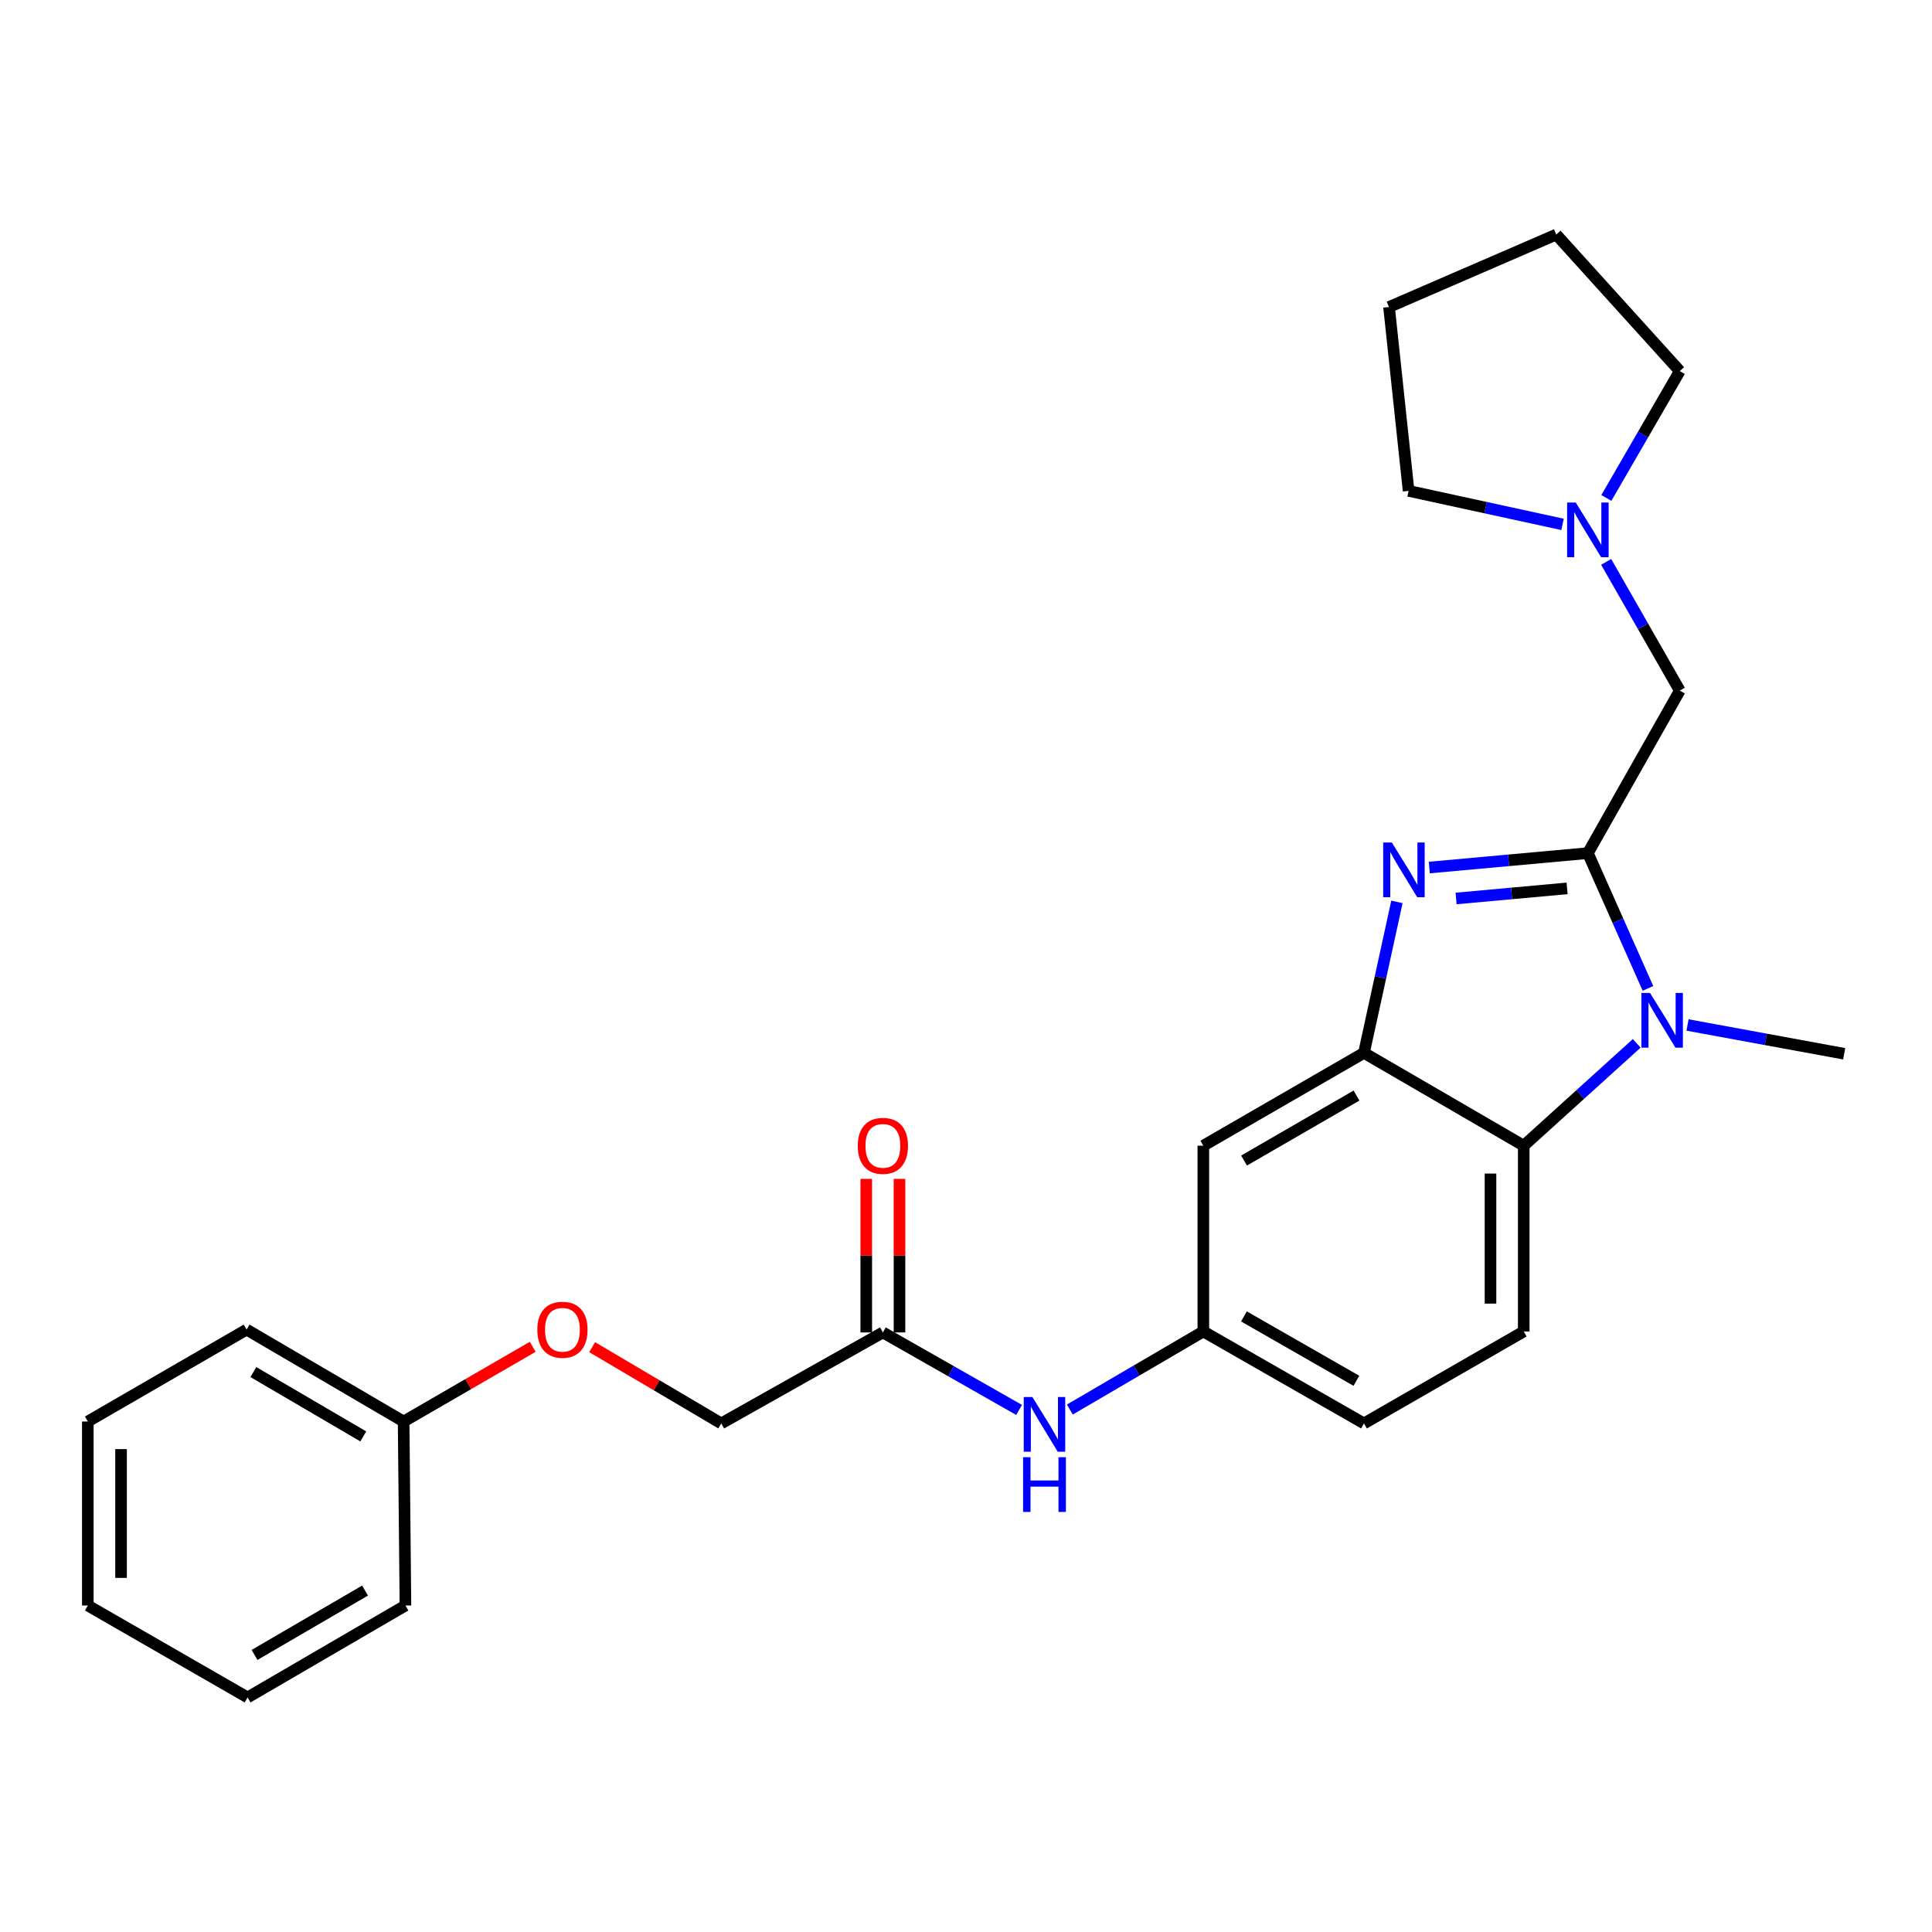 <?xml version='1.0' encoding='iso-8859-1'?>
<svg version='1.1' baseProfile='full'
              xmlns='http://www.w3.org/2000/svg'
                      xmlns:rdkit='http://www.rdkit.org/xml'
                      xmlns:xlink='http://www.w3.org/1999/xlink'
                  xml:space='preserve'
width='1000px' height='1000px' viewBox='0 0 1000 1000'>
<!-- END OF HEADER -->
<rect style='opacity:1.0;fill:#FFFFFF;stroke:none' width='1000' height='1000' x='0' y='0'> </rect>
<path class='bond-0' d='M 821.878,441.574 L 780.839,445.306' style='fill:none;fill-rule:evenodd;stroke:#000000;stroke-width:6px;stroke-linecap:butt;stroke-linejoin:miter;stroke-opacity:1' />
<path class='bond-0' d='M 780.839,445.306 L 739.801,449.038' style='fill:none;fill-rule:evenodd;stroke:#0000FF;stroke-width:6px;stroke-linecap:butt;stroke-linejoin:miter;stroke-opacity:1' />
<path class='bond-0' d='M 811.124,459.824 L 782.397,462.436' style='fill:none;fill-rule:evenodd;stroke:#000000;stroke-width:6px;stroke-linecap:butt;stroke-linejoin:miter;stroke-opacity:1' />
<path class='bond-0' d='M 782.397,462.436 L 753.67,465.049' style='fill:none;fill-rule:evenodd;stroke:#0000FF;stroke-width:6px;stroke-linecap:butt;stroke-linejoin:miter;stroke-opacity:1' />
<path class='bond-1' d='M 821.878,441.574 L 837.429,476.58' style='fill:none;fill-rule:evenodd;stroke:#000000;stroke-width:6px;stroke-linecap:butt;stroke-linejoin:miter;stroke-opacity:1' />
<path class='bond-1' d='M 837.429,476.58 L 852.98,511.587' style='fill:none;fill-rule:evenodd;stroke:#0000FF;stroke-width:6px;stroke-linecap:butt;stroke-linejoin:miter;stroke-opacity:1' />
<path class='bond-4' d='M 821.878,441.574 L 869.458,357.461' style='fill:none;fill-rule:evenodd;stroke:#000000;stroke-width:6px;stroke-linecap:butt;stroke-linejoin:miter;stroke-opacity:1' />
<path class='bond-2' d='M 723.05,466.816 L 714.521,505.889' style='fill:none;fill-rule:evenodd;stroke:#0000FF;stroke-width:6px;stroke-linecap:butt;stroke-linejoin:miter;stroke-opacity:1' />
<path class='bond-2' d='M 714.521,505.889 L 705.991,544.961' style='fill:none;fill-rule:evenodd;stroke:#000000;stroke-width:6px;stroke-linecap:butt;stroke-linejoin:miter;stroke-opacity:1' />
<path class='bond-3' d='M 847.166,540.032 L 817.923,566.521' style='fill:none;fill-rule:evenodd;stroke:#0000FF;stroke-width:6px;stroke-linecap:butt;stroke-linejoin:miter;stroke-opacity:1' />
<path class='bond-3' d='M 817.923,566.521 L 788.68,593.01' style='fill:none;fill-rule:evenodd;stroke:#000000;stroke-width:6px;stroke-linecap:butt;stroke-linejoin:miter;stroke-opacity:1' />
<path class='bond-15' d='M 873.457,530.528 L 914.001,537.979' style='fill:none;fill-rule:evenodd;stroke:#0000FF;stroke-width:6px;stroke-linecap:butt;stroke-linejoin:miter;stroke-opacity:1' />
<path class='bond-15' d='M 914.001,537.979 L 954.545,545.43' style='fill:none;fill-rule:evenodd;stroke:#000000;stroke-width:6px;stroke-linecap:butt;stroke-linejoin:miter;stroke-opacity:1' />
<path class='bond-5' d='M 705.991,544.961 L 622.844,593.01' style='fill:none;fill-rule:evenodd;stroke:#000000;stroke-width:6px;stroke-linecap:butt;stroke-linejoin:miter;stroke-opacity:1' />
<path class='bond-5' d='M 702.125,567.062 L 643.922,600.695' style='fill:none;fill-rule:evenodd;stroke:#000000;stroke-width:6px;stroke-linecap:butt;stroke-linejoin:miter;stroke-opacity:1' />
<path class='bond-26' d='M 705.991,544.961 L 788.68,593.01' style='fill:none;fill-rule:evenodd;stroke:#000000;stroke-width:6px;stroke-linecap:butt;stroke-linejoin:miter;stroke-opacity:1' />
<path class='bond-7' d='M 788.68,593.01 L 788.68,689.163' style='fill:none;fill-rule:evenodd;stroke:#000000;stroke-width:6px;stroke-linecap:butt;stroke-linejoin:miter;stroke-opacity:1' />
<path class='bond-7' d='M 771.479,607.433 L 771.479,674.74' style='fill:none;fill-rule:evenodd;stroke:#000000;stroke-width:6px;stroke-linecap:butt;stroke-linejoin:miter;stroke-opacity:1' />
<path class='bond-6' d='M 869.458,357.461 L 850.403,324.146' style='fill:none;fill-rule:evenodd;stroke:#000000;stroke-width:6px;stroke-linecap:butt;stroke-linejoin:miter;stroke-opacity:1' />
<path class='bond-6' d='M 850.403,324.146 L 831.348,290.831' style='fill:none;fill-rule:evenodd;stroke:#0000FF;stroke-width:6px;stroke-linecap:butt;stroke-linejoin:miter;stroke-opacity:1' />
<path class='bond-10' d='M 622.844,593.01 L 622.844,689.163' style='fill:none;fill-rule:evenodd;stroke:#000000;stroke-width:6px;stroke-linecap:butt;stroke-linejoin:miter;stroke-opacity:1' />
<path class='bond-17' d='M 831.448,257.741 L 850.453,224.902' style='fill:none;fill-rule:evenodd;stroke:#0000FF;stroke-width:6px;stroke-linecap:butt;stroke-linejoin:miter;stroke-opacity:1' />
<path class='bond-17' d='M 850.453,224.902 L 869.458,192.064' style='fill:none;fill-rule:evenodd;stroke:#000000;stroke-width:6px;stroke-linecap:butt;stroke-linejoin:miter;stroke-opacity:1' />
<path class='bond-18' d='M 808.764,271.42 L 768.926,262.747' style='fill:none;fill-rule:evenodd;stroke:#0000FF;stroke-width:6px;stroke-linecap:butt;stroke-linejoin:miter;stroke-opacity:1' />
<path class='bond-18' d='M 768.926,262.747 L 729.088,254.074' style='fill:none;fill-rule:evenodd;stroke:#000000;stroke-width:6px;stroke-linecap:butt;stroke-linejoin:miter;stroke-opacity:1' />
<path class='bond-13' d='M 788.68,689.163 L 705.991,736.762' style='fill:none;fill-rule:evenodd;stroke:#000000;stroke-width:6px;stroke-linecap:butt;stroke-linejoin:miter;stroke-opacity:1' />
<path class='bond-8' d='M 456.978,689.669 L 492.228,709.725' style='fill:none;fill-rule:evenodd;stroke:#000000;stroke-width:6px;stroke-linecap:butt;stroke-linejoin:miter;stroke-opacity:1' />
<path class='bond-8' d='M 492.228,709.725 L 527.477,729.78' style='fill:none;fill-rule:evenodd;stroke:#0000FF;stroke-width:6px;stroke-linecap:butt;stroke-linejoin:miter;stroke-opacity:1' />
<path class='bond-11' d='M 465.579,689.669 L 465.579,649.928' style='fill:none;fill-rule:evenodd;stroke:#000000;stroke-width:6px;stroke-linecap:butt;stroke-linejoin:miter;stroke-opacity:1' />
<path class='bond-11' d='M 465.579,649.928 L 465.579,610.186' style='fill:none;fill-rule:evenodd;stroke:#FF0000;stroke-width:6px;stroke-linecap:butt;stroke-linejoin:miter;stroke-opacity:1' />
<path class='bond-11' d='M 448.378,689.669 L 448.378,649.928' style='fill:none;fill-rule:evenodd;stroke:#000000;stroke-width:6px;stroke-linecap:butt;stroke-linejoin:miter;stroke-opacity:1' />
<path class='bond-11' d='M 448.378,649.928 L 448.378,610.186' style='fill:none;fill-rule:evenodd;stroke:#FF0000;stroke-width:6px;stroke-linecap:butt;stroke-linejoin:miter;stroke-opacity:1' />
<path class='bond-14' d='M 456.978,689.669 L 373.315,736.762' style='fill:none;fill-rule:evenodd;stroke:#000000;stroke-width:6px;stroke-linecap:butt;stroke-linejoin:miter;stroke-opacity:1' />
<path class='bond-9' d='M 553.744,729.583 L 588.294,709.373' style='fill:none;fill-rule:evenodd;stroke:#0000FF;stroke-width:6px;stroke-linecap:butt;stroke-linejoin:miter;stroke-opacity:1' />
<path class='bond-9' d='M 588.294,709.373 L 622.844,689.163' style='fill:none;fill-rule:evenodd;stroke:#000000;stroke-width:6px;stroke-linecap:butt;stroke-linejoin:miter;stroke-opacity:1' />
<path class='bond-28' d='M 622.844,689.163 L 705.991,736.762' style='fill:none;fill-rule:evenodd;stroke:#000000;stroke-width:6px;stroke-linecap:butt;stroke-linejoin:miter;stroke-opacity:1' />
<path class='bond-28' d='M 643.862,681.375 L 702.065,714.694' style='fill:none;fill-rule:evenodd;stroke:#000000;stroke-width:6px;stroke-linecap:butt;stroke-linejoin:miter;stroke-opacity:1' />
<path class='bond-12' d='M 306.5,697.288 L 339.907,717.025' style='fill:none;fill-rule:evenodd;stroke:#FF0000;stroke-width:6px;stroke-linecap:butt;stroke-linejoin:miter;stroke-opacity:1' />
<path class='bond-12' d='M 339.907,717.025 L 373.315,736.762' style='fill:none;fill-rule:evenodd;stroke:#000000;stroke-width:6px;stroke-linecap:butt;stroke-linejoin:miter;stroke-opacity:1' />
<path class='bond-16' d='M 275.739,697.097 L 242.325,716.437' style='fill:none;fill-rule:evenodd;stroke:#FF0000;stroke-width:6px;stroke-linecap:butt;stroke-linejoin:miter;stroke-opacity:1' />
<path class='bond-16' d='M 242.325,716.437 L 208.912,735.778' style='fill:none;fill-rule:evenodd;stroke:#000000;stroke-width:6px;stroke-linecap:butt;stroke-linejoin:miter;stroke-opacity:1' />
<path class='bond-19' d='M 208.912,735.778 L 127.647,688.198' style='fill:none;fill-rule:evenodd;stroke:#000000;stroke-width:6px;stroke-linecap:butt;stroke-linejoin:miter;stroke-opacity:1' />
<path class='bond-19' d='M 188.031,743.485 L 131.145,710.179' style='fill:none;fill-rule:evenodd;stroke:#000000;stroke-width:6px;stroke-linecap:butt;stroke-linejoin:miter;stroke-opacity:1' />
<path class='bond-20' d='M 208.912,735.778 L 209.858,831.004' style='fill:none;fill-rule:evenodd;stroke:#000000;stroke-width:6px;stroke-linecap:butt;stroke-linejoin:miter;stroke-opacity:1' />
<path class='bond-22' d='M 869.458,192.064 L 805.509,121.406' style='fill:none;fill-rule:evenodd;stroke:#000000;stroke-width:6px;stroke-linecap:butt;stroke-linejoin:miter;stroke-opacity:1' />
<path class='bond-21' d='M 729.088,254.074 L 718.959,158.905' style='fill:none;fill-rule:evenodd;stroke:#000000;stroke-width:6px;stroke-linecap:butt;stroke-linejoin:miter;stroke-opacity:1' />
<path class='bond-24' d='M 127.647,688.198 L 45.455,735.778' style='fill:none;fill-rule:evenodd;stroke:#000000;stroke-width:6px;stroke-linecap:butt;stroke-linejoin:miter;stroke-opacity:1' />
<path class='bond-23' d='M 209.858,831.004 L 128.143,878.594' style='fill:none;fill-rule:evenodd;stroke:#000000;stroke-width:6px;stroke-linecap:butt;stroke-linejoin:miter;stroke-opacity:1' />
<path class='bond-23' d='M 188.944,823.279 L 131.744,856.591' style='fill:none;fill-rule:evenodd;stroke:#000000;stroke-width:6px;stroke-linecap:butt;stroke-linejoin:miter;stroke-opacity:1' />
<path class='bond-27' d='M 718.959,158.905 L 805.509,121.406' style='fill:none;fill-rule:evenodd;stroke:#000000;stroke-width:6px;stroke-linecap:butt;stroke-linejoin:miter;stroke-opacity:1' />
<path class='bond-25' d='M 128.143,878.594 L 45.455,831.004' style='fill:none;fill-rule:evenodd;stroke:#000000;stroke-width:6px;stroke-linecap:butt;stroke-linejoin:miter;stroke-opacity:1' />
<path class='bond-29' d='M 45.455,735.778 L 45.455,831.004' style='fill:none;fill-rule:evenodd;stroke:#000000;stroke-width:6px;stroke-linecap:butt;stroke-linejoin:miter;stroke-opacity:1' />
<path class='bond-29' d='M 62.656,750.062 L 62.656,816.72' style='fill:none;fill-rule:evenodd;stroke:#000000;stroke-width:6px;stroke-linecap:butt;stroke-linejoin:miter;stroke-opacity:1' />
<path  class='atom-1' d='M 720.411 436.072
L 729.691 451.072
Q 730.611 452.552, 732.091 455.232
Q 733.571 457.912, 733.651 458.072
L 733.651 436.072
L 737.411 436.072
L 737.411 464.392
L 733.531 464.392
L 723.571 447.992
Q 722.411 446.072, 721.171 443.872
Q 719.971 441.672, 719.611 440.992
L 719.611 464.392
L 715.931 464.392
L 715.931 436.072
L 720.411 436.072
' fill='#0000FF'/>
<path  class='atom-2' d='M 854.062 513.954
L 863.342 528.954
Q 864.262 530.434, 865.742 533.114
Q 867.222 535.794, 867.302 535.954
L 867.302 513.954
L 871.062 513.954
L 871.062 542.274
L 867.182 542.274
L 857.222 525.874
Q 856.062 523.954, 854.822 521.754
Q 853.622 519.554, 853.262 518.874
L 853.262 542.274
L 849.582 542.274
L 849.582 513.954
L 854.062 513.954
' fill='#0000FF'/>
<path  class='atom-7' d='M 815.618 260.115
L 824.898 275.115
Q 825.818 276.595, 827.298 279.275
Q 828.778 281.955, 828.858 282.115
L 828.858 260.115
L 832.618 260.115
L 832.618 288.435
L 828.738 288.435
L 818.778 272.035
Q 817.618 270.115, 816.378 267.915
Q 815.178 265.715, 814.818 265.035
L 814.818 288.435
L 811.138 288.435
L 811.138 260.115
L 815.618 260.115
' fill='#0000FF'/>
<path  class='atom-10' d='M 534.363 723.099
L 543.643 738.099
Q 544.563 739.579, 546.043 742.259
Q 547.523 744.939, 547.603 745.099
L 547.603 723.099
L 551.363 723.099
L 551.363 751.419
L 547.483 751.419
L 537.523 735.019
Q 536.363 733.099, 535.123 730.899
Q 533.923 728.699, 533.563 728.019
L 533.563 751.419
L 529.883 751.419
L 529.883 723.099
L 534.363 723.099
' fill='#0000FF'/>
<path  class='atom-10' d='M 529.543 754.251
L 533.383 754.251
L 533.383 766.291
L 547.863 766.291
L 547.863 754.251
L 551.703 754.251
L 551.703 782.571
L 547.863 782.571
L 547.863 769.491
L 533.383 769.491
L 533.383 782.571
L 529.543 782.571
L 529.543 754.251
' fill='#0000FF'/>
<path  class='atom-12' d='M 443.978 593.09
Q 443.978 586.29, 447.338 582.49
Q 450.698 578.69, 456.978 578.69
Q 463.258 578.69, 466.618 582.49
Q 469.978 586.29, 469.978 593.09
Q 469.978 599.97, 466.578 603.89
Q 463.178 607.77, 456.978 607.77
Q 450.738 607.77, 447.338 603.89
Q 443.978 600.01, 443.978 593.09
M 456.978 604.57
Q 461.298 604.57, 463.618 601.69
Q 465.978 598.77, 465.978 593.09
Q 465.978 587.53, 463.618 584.73
Q 461.298 581.89, 456.978 581.89
Q 452.658 581.89, 450.298 584.69
Q 447.978 587.49, 447.978 593.09
Q 447.978 598.81, 450.298 601.69
Q 452.658 604.57, 456.978 604.57
' fill='#FF0000'/>
<path  class='atom-13' d='M 278.113 688.278
Q 278.113 681.478, 281.473 677.678
Q 284.833 673.878, 291.113 673.878
Q 297.393 673.878, 300.753 677.678
Q 304.113 681.478, 304.113 688.278
Q 304.113 695.158, 300.713 699.078
Q 297.313 702.958, 291.113 702.958
Q 284.873 702.958, 281.473 699.078
Q 278.113 695.198, 278.113 688.278
M 291.113 699.758
Q 295.433 699.758, 297.753 696.878
Q 300.113 693.958, 300.113 688.278
Q 300.113 682.718, 297.753 679.918
Q 295.433 677.078, 291.113 677.078
Q 286.793 677.078, 284.433 679.878
Q 282.113 682.678, 282.113 688.278
Q 282.113 693.998, 284.433 696.878
Q 286.793 699.758, 291.113 699.758
' fill='#FF0000'/>
</svg>
